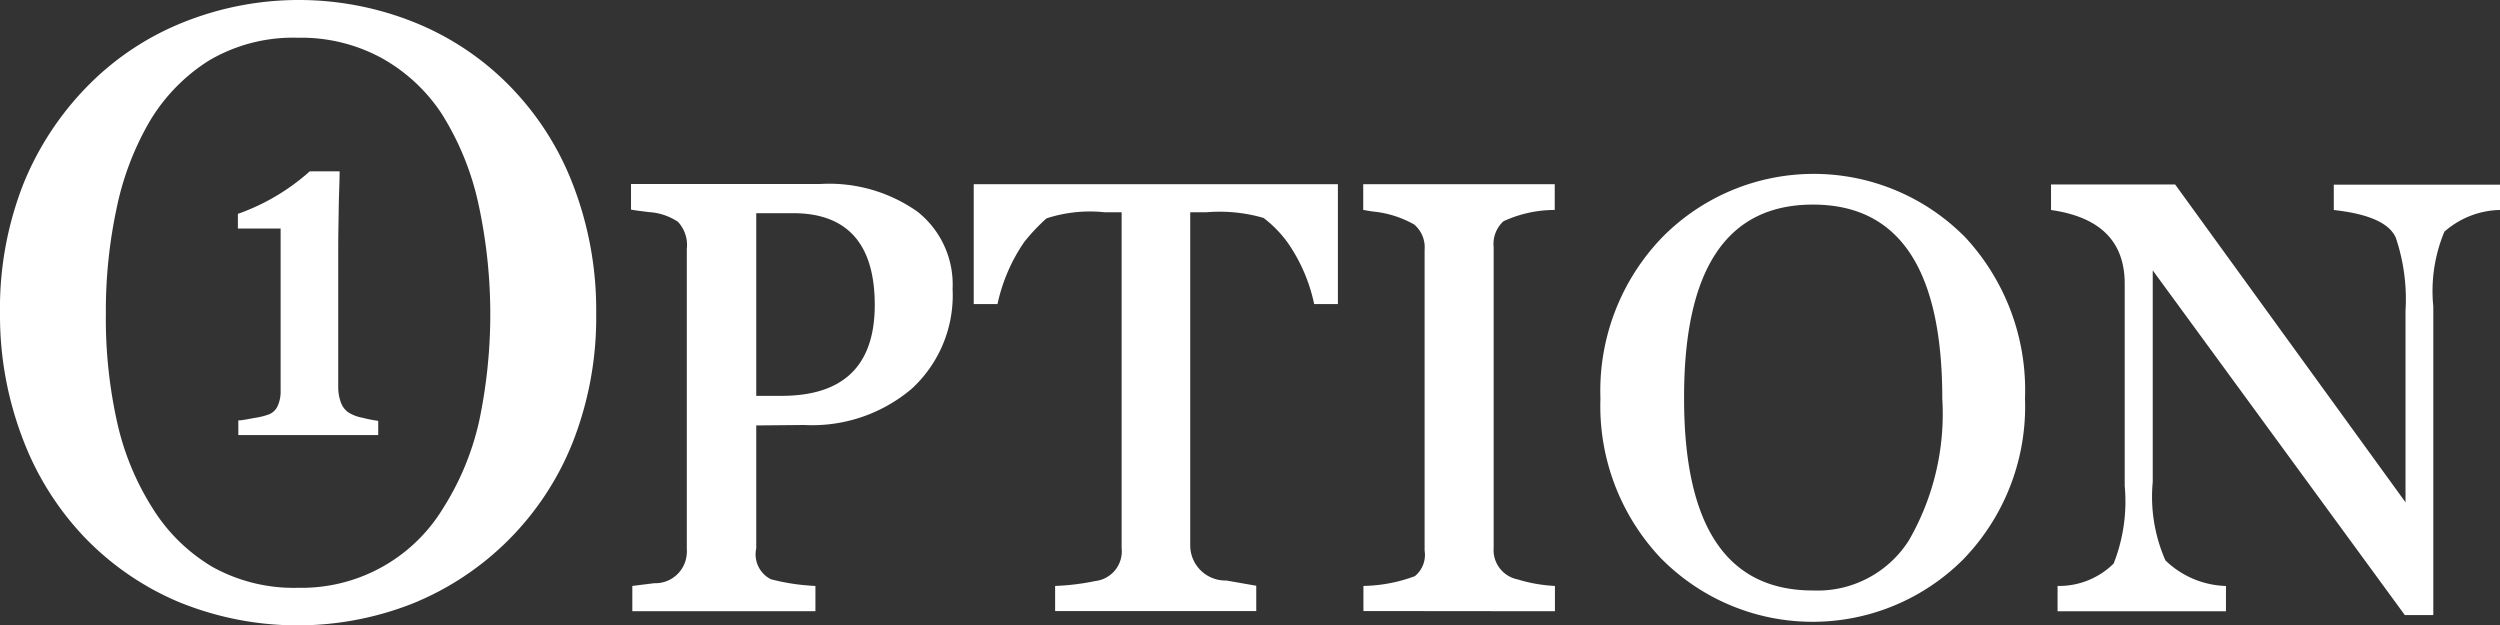 <svg id="Layer_1" data-name="Layer 1" xmlns="http://www.w3.org/2000/svg" viewBox="0 0 512 128.05"><rect x="0" y="0" width="512" height="128.05" fill="#333333" stroke="none"/><defs><style>.cls-1{fill:#fff;fill-rule:evenodd;}</style></defs><path class="cls-1" d="M104.18,17.4a59,59,0,0,1,13.15,20.38,71.24,71.24,0,0,1,4.77,26.39,69.9,69.9,0,0,1-4.81,26.43,59.24,59.24,0,0,1-32.78,33,64.25,64.25,0,0,1-47.92-.32A58,58,0,0,1,17.28,110,59.83,59.83,0,0,1,4.59,89.68,70.62,70.62,0,0,1,0,64.17,69.69,69.69,0,0,1,4.82,37.59,61.48,61.48,0,0,1,18.16,17.4,57.16,57.16,0,0,1,37.74,4.49a63.53,63.53,0,0,1,47.14.09A57.14,57.14,0,0,1,104.18,17.4ZM90.8,104A56,56,0,0,0,98.12,86.3a106.26,106.26,0,0,0-.28-45.19,57.42,57.42,0,0,0-7.45-17.92A35.11,35.11,0,0,0,78,11.8,34.45,34.45,0,0,0,61,7.73a33.83,33.83,0,0,0-18.29,4.72A37.13,37.13,0,0,0,30.52,25.09a59,59,0,0,0-6.67,17.73,100.21,100.21,0,0,0-2.17,21.35A97.49,97.49,0,0,0,24,86.53a55.18,55.18,0,0,0,7.36,17.73,36.08,36.08,0,0,0,12.18,11.86,34.31,34.31,0,0,0,17.55,4.26A33.89,33.89,0,0,0,90.8,104Zm64.08-16.9v25.19a5.72,5.72,0,0,0,3,6.34A43.7,43.7,0,0,0,167,120v5.18h-37.5V120l4.49-.56a6.45,6.45,0,0,0,6.67-6.2,4.57,4.57,0,0,0,0-.83V51a7,7,0,0,0-1.8-5.56,12,12,0,0,0-5.93-2c-1.43-.18-2.64-.32-3.7-.51V37.68H168a31.37,31.37,0,0,1,19.87,5.65,19,19,0,0,1,7.22,15.84,26,26,0,0,1-8.34,20.42,31.49,31.49,0,0,1-22,7.45l-9.91.09Zm0-43.52V81.07h5.19c12.69,0,19.08-6.21,19.08-18.62s-5.56-18.79-16.72-18.79l-7.55,0ZM274,62.27h-4.86a34.29,34.29,0,0,0-5.37-12.5,23.91,23.91,0,0,0-5-5.14,32.2,32.2,0,0,0-11.67-1.16h-3.34v68.2a7.2,7.2,0,0,0,7.18,7.22h.23l6.11,1.07v5.18H216.09V120a48.71,48.71,0,0,0,8.2-1,6.13,6.13,0,0,0,5.42-6.76V43.47h-3.48a28.73,28.73,0,0,0-11.9,1.25,38.33,38.33,0,0,0-4.58,4.86,35.55,35.55,0,0,0-5.46,12.69h-4.87V37.73H274V62.27Zm5.23,62.87V120A31.69,31.69,0,0,0,289.76,118a5.61,5.61,0,0,0,2-5.23V51.16A6.16,6.16,0,0,0,289.66,46a21.23,21.23,0,0,0-8.47-2.68c-.79-.1-1.43-.24-2-.33V37.73h39.22V43a25,25,0,0,0-10.51,2.32,6.28,6.28,0,0,0-2,5.27v61.63a6.12,6.12,0,0,0,4.91,6.44,31.09,31.09,0,0,0,7.64,1.34v5.18ZM414.72,81.62a45,45,0,0,1-12.59,32.88,43.59,43.59,0,0,1-61.67.13l-.24-.23a45.31,45.31,0,0,1-12.45-32.78,45.25,45.25,0,0,1,12.64-33,43.55,43.55,0,0,1,61.53-.56l.47.46a46,46,0,0,1,12.31,33.06Zm-16.94,0q0-39.72-26.49-39.72T344.9,81.62q0,39.32,26.39,39.31a22.16,22.16,0,0,0,19.63-10.23,51.82,51.82,0,0,0,6.86-29.08ZM512,43a17.78,17.78,0,0,0-11.39,4.45,31.6,31.6,0,0,0-2.27,15.32v63.2h-5.83L440.88,55.37V98.71a32.35,32.35,0,0,0,2.6,16.06,18.6,18.6,0,0,0,12.4,5.24v5.18H421.39V120a15.89,15.89,0,0,0,11.48-4.58,34.62,34.62,0,0,0,2.27-15.93V58.1c0-8.66-5.05-13.66-15.09-15.09V37.78h25.42l47.18,65.09V63.66a39.27,39.27,0,0,0-2-15c-1.34-3-5.56-4.86-12.69-5.65V37.82H512V43ZM63.44,35.09h6.11c0,2.13-.14,4.63-.18,7.55s-.1,5.46-.1,7.73v29a9,9,0,0,0,.56,3.1,4.27,4.27,0,0,0,1.53,2,8.48,8.48,0,0,0,3,1.11,24.25,24.25,0,0,0,3.1.61v2.91H48.81v-3c.69,0,1.8-.23,3.33-.51a14.4,14.4,0,0,0,3.1-.79,3.33,3.33,0,0,0,1.63-1.66,7.31,7.31,0,0,0,.6-3.29V46.8H48.72v-3A44,44,0,0,0,63.44,35.09Z"/></svg>